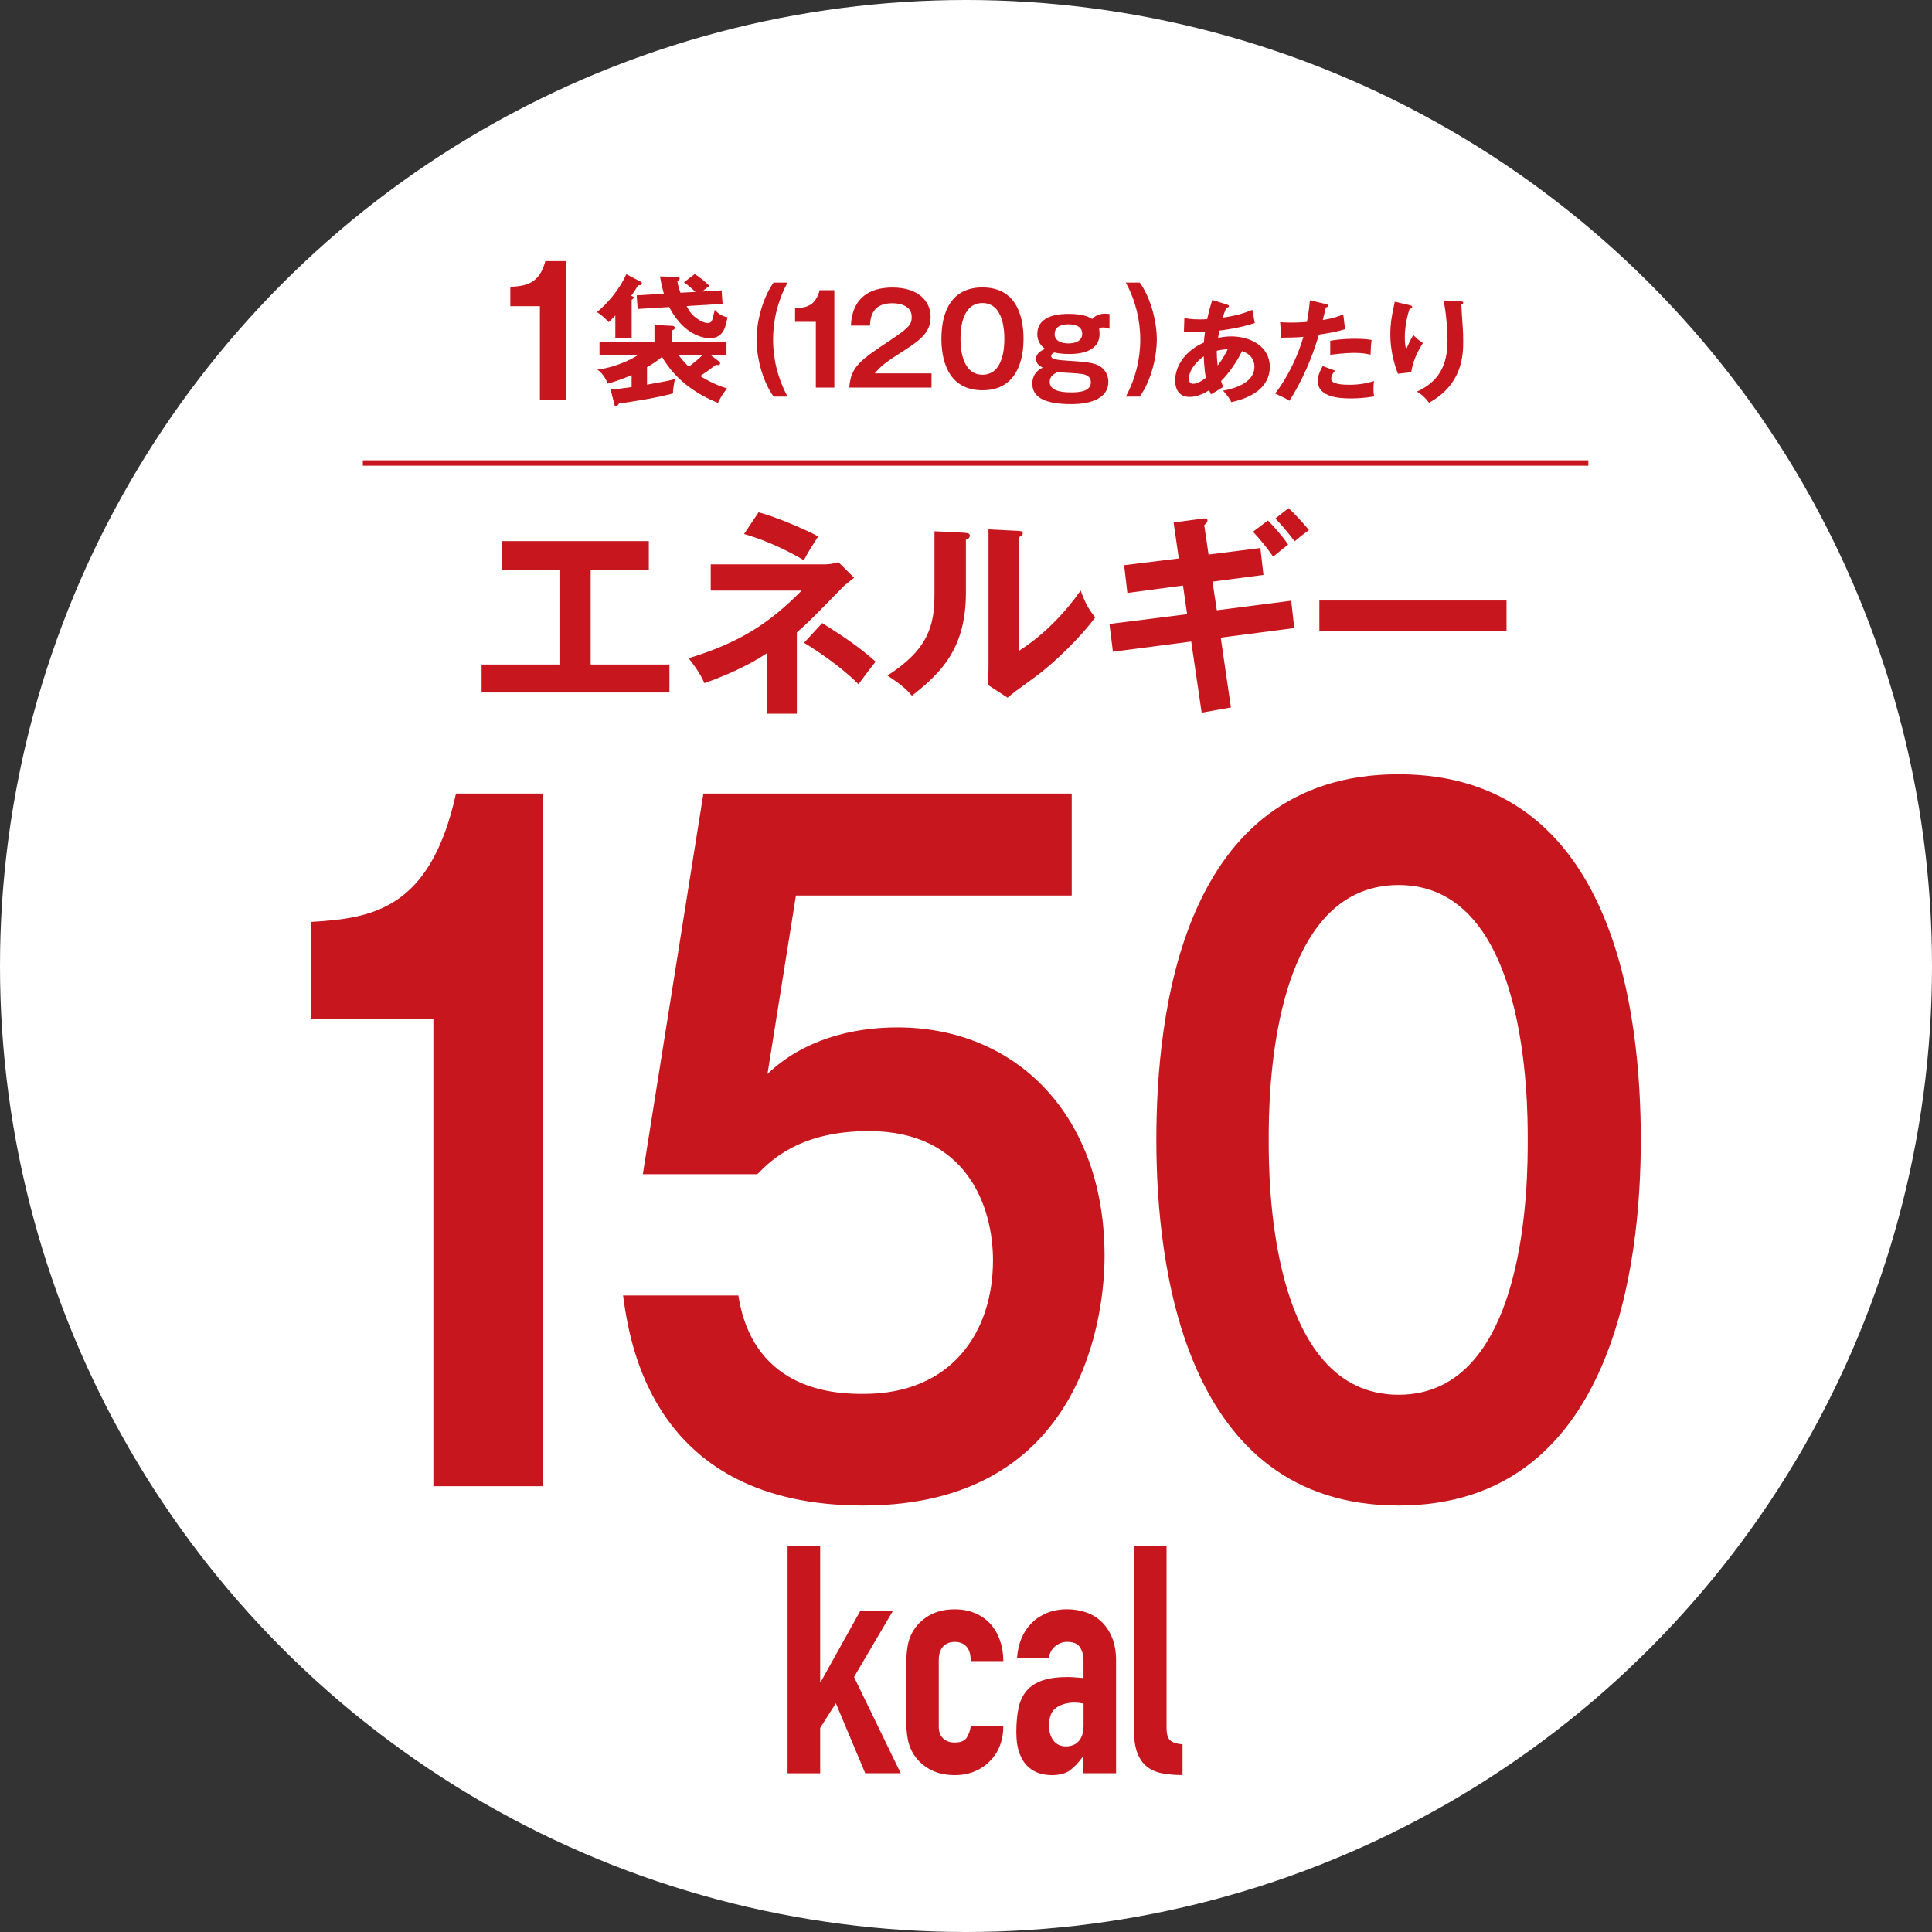 <?xml version="1.0" encoding="UTF-8"?>
<svg id="_レイヤー_2" data-name="レイヤー 2" xmlns="http://www.w3.org/2000/svg" viewBox="0 0 400 400">
  <rect x="0" y="0" width="400" height="400" fill="#333333" stroke="none"/>
  <defs>
    <style>
      .cls-1 {
        fill: #fff;
      }

      .cls-1, .cls-2 {
        stroke-width: 0px;
      }

      .cls-2 {
        fill: #c7161d;
      }
    </style>
  </defs>
  <g id="_商品特長" data-name="商品特長">
    <g>
      <circle class="cls-1" cx="200" cy="200" r="200"/>
      <g>
        <g>
          <path class="cls-2" d="M122.3,137.58h16.3v5.79h-38.89v-5.79h16.12v-19.58h-11.86v-5.97h30.36v5.97h-12.04v19.58Z"/>
          <path class="cls-2" d="M164.98,147.77h-6.15v-12.57c-2.33,1.57-6.42,3.91-12.98,6.24-.99-2.33-2.83-4.58-3.28-5.16,10.87-3.32,16.93-7.46,23.4-14.01h-18.82v-5.43h23.71c.94,0,1.48-.13,2.74-.45l3.23,3.23c-.76.58-1.89,1.44-2.6,2.2-6.06,6.2-6.74,6.92-9.25,9.12v16.84ZM157.04,106.06c3.77.99,9.88,3.64,12.35,4.99-1.44,2.25-2.07,3.23-2.96,4.94-1.48-.9-6.51-3.77-12.39-5.43l3.01-4.49ZM170.24,129c3.86,2.43,7.68,4.94,11.05,7.99-.67.81-3.05,3.95-3.55,4.67-3.32-3.41-8.58-6.96-11.27-8.58l3.77-4.09Z"/>
          <path class="cls-2" d="M199.76,110.32c.45.04,1.03.04,1.03.58,0,.49-.45.72-.81.85v11c0,11.41-5.07,16.53-11.18,21.29-.72-.85-1.62-1.93-5.07-4.18,8.53-5.43,9.74-10.51,9.74-16.71v-13.16l6.29.31ZM210.9,109.92c.49.04.85.04.85.49s-.45.63-.85.85v23.53c5.34-3.37,9.83-8.22,12.84-12.53.94,2.6,1.57,3.73,3.01,5.57-2.96,4.04-8.62,9.61-12.84,12.62-3.73,2.69-4.13,3.01-5.3,4l-4.13-2.69c.09-1.21.18-2.33.18-3.55v-28.61l6.24.31Z"/>
          <path class="cls-2" d="M244.91,121.23l-11.5,1.53-.67-5.75,11.32-1.39-1.08-7.45,6.11-.81c.22-.04.9-.13.9.4,0,.36-.27.63-.67.94l.9,6.11,10.73-1.35.63,5.57-10.55,1.39.9,5.93,15.4-1.98.63,5.66-15.22,1.98,2.11,14.46-6.06,1.08-2.16-14.73-16.21,2.11-.72-5.75,16.08-2.02-.85-5.93ZM262.51,107.76c1.08,1.08,2.87,3.05,4.18,4.98-.49.36-2.65,2.16-3.1,2.51-.76-1.12-2.33-3.23-4.18-5.16l3.1-2.33ZM266.78,105.2c1.26,1.17,2.78,2.78,4.22,4.54-1.62,1.21-1.8,1.35-2.96,2.33-.31-.4-2.11-2.83-4-4.71l2.74-2.16Z"/>
          <path class="cls-2" d="M311.91,124.33v6.38h-38.75v-6.38h38.75Z"/>
        </g>
        <g>
          <path class="cls-2" d="M112.39,307.7h-22.66v-96.81h-25.38v-20.02c12.69-.73,24.77-2.55,30.06-26.57h17.97v143.4Z"/>
          <path class="cls-2" d="M221.89,164.3v21.11h-57.1l-5.89,36.94c7.4-7.1,17.52-9.64,26.89-9.64,24.77,0,42.9,18.38,42.9,47.31,0,11.28-3.78,51.68-50,51.68-43.5,0-48.33-33.48-49.69-43.49h23.87c3.17,20.38,21.15,20.38,25.98,20.38,18.28,0,26.74-12.92,26.74-27.66,0-10.92-5.29-26.75-25.68-26.75-14.05,0-20.09,5.82-23.11,8.92h-23.71l12.54-78.8h76.28Z"/>
          <path class="cls-2" d="M339.71,236c0,25.66-5.59,75.7-50.15,75.7s-50.15-49.86-50.15-75.7,5.14-75.7,50.15-75.7,50.15,50.04,50.15,75.7ZM262.67,236c0,7.82,0,52.77,26.89,52.77s26.74-44.95,26.74-52.77,0-52.77-26.74-52.77-26.89,44.22-26.89,52.77Z"/>
        </g>
        <g>
          <path class="cls-2" d="M163.06,320.01h6.75v28.19h.13l8.14-14.62h6.75l-8.01,13.63,9.66,19.92h-7.34l-6.09-14.49-3.24,5.1v9.4h-6.75v-47.12Z"/>
          <path class="cls-2" d="M194.36,357.46c0,1.06.3,1.88.89,2.45.6.57,1.4.86,2.42.86,1.28,0,2.13-.38,2.55-1.12.42-.75.67-1.5.76-2.25h6.75c0,1.41-.23,2.74-.7,3.97-.46,1.24-1.14,2.29-2.02,3.18-.88.93-1.94,1.65-3.18,2.18-1.24.53-2.62.79-4.17.79-2.07,0-3.86-.44-5.36-1.32-1.5-.88-2.65-2.05-3.44-3.51-.49-.88-.82-1.9-.99-3.04-.18-1.15-.26-2.4-.26-3.77v-11.05c0-1.37.09-2.62.26-3.77.18-1.15.51-2.16.99-3.04.79-1.46,1.94-2.62,3.44-3.51,1.5-.88,3.29-1.32,5.36-1.32,1.54,0,2.94.26,4.2.79,1.26.53,2.32,1.27,3.18,2.22.86.95,1.52,2.08,1.99,3.41.46,1.32.7,2.76.7,4.3h-6.75c0-1.37-.3-2.37-.89-3.01s-1.4-.96-2.42-.96-1.82.32-2.42.96c-.59.64-.89,1.6-.89,2.88v13.7Z"/>
          <path class="cls-2" d="M224.33,363.68h-.13c-.88,1.24-1.78,2.18-2.68,2.85-.91.66-2.17.99-3.81.99-.79,0-1.61-.12-2.45-.36-.84-.24-1.62-.68-2.35-1.32-.73-.64-1.32-1.54-1.79-2.71-.46-1.17-.7-2.68-.7-4.53s.15-3.56.46-5c.31-1.43.87-2.62,1.69-3.57.82-.95,1.91-1.65,3.28-2.12,1.37-.46,3.11-.7,5.23-.7.49,0,.97.02,1.46.07.48.04,1.08.09,1.79.13v-3.51c0-1.15-.24-2.09-.73-2.85-.49-.75-1.37-1.12-2.65-1.12-.88,0-1.69.29-2.42.86-.73.57-1.2,1.41-1.42,2.51h-6.55c.22-3.04,1.23-5.47,3.04-7.28.88-.88,1.94-1.58,3.18-2.08,1.24-.51,2.62-.76,4.17-.76,1.41,0,2.73.22,3.97.66,1.24.44,2.3,1.1,3.21,1.99.9.88,1.62,1.99,2.15,3.31s.79,2.87.79,4.63v23.36h-6.75v-3.44ZM224.33,352.7c-.75-.13-1.37-.2-1.85-.2-1.46,0-2.7.34-3.74,1.03-1.04.68-1.55,1.93-1.55,3.74,0,1.28.31,2.32.93,3.11.62.79,1.48,1.19,2.58,1.19s2.04-.37,2.68-1.12c.64-.75.96-1.81.96-3.18v-4.57Z"/>
          <path class="cls-2" d="M234.77,320.01h6.75v37.65c0,1.28.23,2.15.7,2.61.46.46,1.33.76,2.61.89v6.35c-1.54,0-2.95-.12-4.2-.36-1.26-.24-2.32-.71-3.18-1.39-.86-.68-1.52-1.64-1.99-2.88-.46-1.23-.7-2.82-.7-4.76v-38.12Z"/>
        </g>
        <g>
          <path class="cls-2" d="M117.25,82.78h-5.47v-19.39h-6.12v-4.01c3.06-.15,5.98-.51,7.25-5.32h4.34v28.73Z"/>
          <g>
            <g>
              <path class="cls-2" d="M172.75,80.24h-3.84v-13.61h-4.3v-2.81c2.15-.1,4.2-.36,5.09-3.74h3.04v20.16Z"/>
              <path class="cls-2" d="M192.86,77.28v2.97h-17.02c.28-4.35,2.3-5.71,8.62-9.9,3.76-2.51,4.3-3.2,4.3-4.73,0-2.15-2.1-2.84-3.97-2.84-3.84,0-4.55,2.3-4.68,4.63h-3.94c.1-1.77.49-7.88,8.62-7.88,5.22,0,7.88,2.74,7.88,6.07,0,2.87-1.59,4.5-5.32,6.86-3.89,2.46-4.94,3.28-6.24,4.84h11.75Z"/>
              <path class="cls-2" d="M211.91,70.16c0,3.61-.95,10.64-8.5,10.64s-8.5-7.01-8.5-10.64.87-10.65,8.5-10.65,8.5,7.04,8.5,10.65ZM198.86,70.16c0,1.1,0,7.42,4.55,7.42s4.53-6.32,4.53-7.42,0-7.42-4.53-7.42-4.55,6.22-4.55,7.42Z"/>
              <path class="cls-2" d="M229.69,68.06c-.26-.1-.59-.26-1.25-.26-.56,0-.61.05-.87.26.05.51.08.74.08,1.08,0,4.15-5.17,4.15-6.22,4.15s-2.17-.08-3.15-.31c-.18.08-.64.31-.64.74,0,.64.97.82,3.94,1,3.63.21,5.27.46,6.35,1.25,1.15.84,1.54,2.05,1.54,3.07,0,4.63-6.5,4.63-7.7,4.63-5.99,0-8.04-1.69-8.04-4.25,0-.54.05-2.33,2.15-3.3-.56-.33-1.38-.74-1.38-1.82s.95-1.66,1.87-2.07c-.79-.59-1.61-1.51-1.61-3.04,0-4.2,5.2-4.2,6.5-4.2,3.12,0,4.22.67,4.86,1.05.31-.31,1.13-1.1,2.64-1.1.36,0,.64.03.95.08v3.04ZM217.33,79.04c0,1.79,2.15,2.2,4.45,2.2,1.71,0,4.07-.21,4.07-2.1,0-1.36-1.31-1.61-1.69-1.69-.77-.15-4.4-.36-5.27-.38-.64.33-1.56.79-1.56,1.97ZM218.35,69.16c0,1.71,1.97,1.94,2.79,1.94s2.92-.15,2.92-2c0-1.95-2.35-1.95-2.81-1.95-.59,0-2.89,0-2.89,2Z"/>
            </g>
            <path class="cls-2" d="M160.16,82.11c-2.53-3.56-3.53-8.62-3.53-11.8,0-3.35,1.08-8.34,3.53-11.8h2.89c-1.97,3.63-2.99,7.68-2.99,11.8s1.02,8.16,2.99,11.8h-2.89Z"/>
            <path class="cls-2" d="M233.09,82.11c1.97-3.63,2.99-7.68,2.99-11.8s-1.02-8.16-2.99-11.8h2.89c2.46,3.45,3.53,8.44,3.53,11.8,0,3.17-1,8.24-3.53,11.8h-2.89Z"/>
          </g>
          <path class="cls-2" d="M130.78,70.03h-3.38v-4.72c-.8.85-1,1.02-1.37,1.39-.65-.71-1.59-1.59-2.45-2.08,1.93-1.54,4.58-4.46,6.09-7.85l2.96,1.54c.17.08.26.17.26.34,0,.46-.6.43-.8.4-.43.8-.63,1.08-1.39,2.19.43.17.51.23.51.34,0,.17-.08.28-.43.48v7.96ZM133.96,79.64c4.1-.74,4.55-.82,5.8-1.17-.26.94-.4,2.13-.43,2.99-3.07.83-7.74,1.62-11.18,2.08-.26.4-.37.6-.65.6-.2,0-.23-.14-.34-.57l-.74-2.93c1.42-.09,2.19-.2,4.35-.51v-2.47c-2.5,1.08-4.27,1.59-4.95,1.76-.31-.83-1-2.11-2.13-2.9,4.49-.57,7.88-2.67,8.28-2.93h-7.85v-2.79h11.38v-3.53l3.73.2c.23,0,.48.14.48.43,0,.26-.23.37-.62.54v2.36h11.32v2.79h-3.19l1.56,1.17c.23.17.31.28.31.48,0,.17-.11.34-.34.34-.14,0-.26-.03-.51-.06-1.42,1.08-2.05,1.54-3.27,2.33.51.31,2.76,1.76,5.55,2.56-1.22,1.59-1.65,2.53-1.88,3.01-4.1-1.68-8.62-4.46-11.58-9.53-.88.77-2.11,1.56-3.1,2.13v3.61ZM144,60.44c-.26-.2-1.31-1.25-2.39-1.99l2.22-1.71c.91.54,2.25,1.62,3.07,2.47-.34.2-.94.63-1.48,1.14l3.98-.23.2,2.79-7.45.46c.54,1,1.02,1.88,2.5,2.82.37.23,1.14.68,1.82.68.91,0,.97-.28,1.51-2.73.74.83,1.59,1.37,2.64,1.54-.4,2.08-.85,4.35-3.73,4.35-.28,0-5.03,0-8.33-6.46l-6.54.4-.2-2.82,5.63-.34c-.54-1.88-.65-2.76-.8-3.58l3.41.11c.4,0,.65.03.65.34,0,.2-.08.28-.46.57.08.57.17,1.05.63,2.36l3.1-.17ZM140.53,73.58c.97,1.28,1.88,2.16,2.08,2.33,1.28-.94,2.19-1.74,2.76-2.33h-4.83Z"/>
          <g>
            <path class="cls-2" d="M245.21,65.85c.51.09,1.36.28,3.2.28.14,0,.81,0,1.52-.05.44-2,.76-3.04,1.06-3.98l3.06.97c.18.05.39.14.39.3,0,.25-.3.3-.53.35-.21.46-.44.99-.78,2.05,3.32-.46,5.25-1.24,6.15-1.63l.51,2.74c-.97.32-3.36,1.08-7.35,1.57-.05.23-.23,1.29-.25,1.5.92-.18,1.8-.3,2.72-.3,3.94,0,7.99,2.03,7.99,6.31,0,4.05-3.43,6.33-7.97,7.3-.21-.41-.55-1.11-1.7-2.37,2.9-.53,6.49-1.86,6.49-4.97,0-.48-.09-2.44-2.58-3.22-.81,1.75-2.6,4.51-4.33,6.19.18.58.3.88.44,1.22-.69.44-1.84,1.13-2.53,1.54-.18-.37-.21-.44-.37-.87-.62.41-2.26,1.4-4.03,1.4-2.51,0-3.02-2.03-3.02-3.36,0-3.2,2.26-6.29,5.96-7.9.02-.58.07-1.2.23-2.21-.39.02-1.63.07-1.93.07-1.13,0-1.73-.07-2.44-.16l.09-2.74ZM249.22,73.77c-.69.48-3.06,2.39-3.06,4.63,0,.46.14,1.06.85,1.06,1.13,0,2.56-1.15,2.65-1.24-.18-.94-.34-2.1-.44-4.44ZM252.12,75.66c.81-1.01,1.59-2.35,2.07-3.36-.46.02-1.2.07-2.26.32-.02.83.02,1.75.18,3.04Z"/>
            <path class="cls-2" d="M274.53,62.97c.32.07.44.16.44.32,0,.05,0,.3-.46.35-.11.41-.55,2.26-.64,2.62,2.28-.37,3.29-.78,4.24-1.17l.37,3.06c-1.22.37-2.44.69-5.41,1.13-2.21,7.53-5.23,12.32-6.12,13.7-.94-.6-1.33-.76-2.95-1.5,1.24-1.52,4.17-5.94,5.85-11.74-1.4.14-2.39.14-4.56.18l-.25-3.22c.58.05,1.29.09,2.26.09.44,0,1.73,0,3.29-.14.37-2.07.51-3.32.6-4.47l3.36.78ZM276.39,76.74c-.42.48-.78,1.06-.78,1.7,0,1.22,2.81,1.22,3.87,1.22,1.73,0,3.34-.25,5-.76-.07.39-.12.9-.12,1.57,0,.74.07,1.22.14,1.61-2.07.35-3.73.41-4.81.41-2.17,0-6.86-.18-6.86-3.61,0-.94.28-1.73,1.01-3.09l2.56.94ZM275.4,70.55c2.28-.41,4.58-.41,5.16-.41,1.98,0,2.92.16,3.41.25-.12.92-.18,1.68-.21,3.04-.74-.16-1.63-.37-3.38-.37-1.84,0-4.19.3-4.97.39v-2.9Z"/>
            <path class="cls-2" d="M291.75,63.16c.37.09.62.14.62.39,0,.28-.3.34-.53.39-.99,2.95-.99,5.46-.99,5.96,0,1.24.14,1.87.25,2.49.44-1.01.85-1.89,1.5-3.02.76.74,1.11,1.06,2,1.66-1.2,1.84-2.1,3.87-2.42,6.03l-2.76.32c-1.01-2.62-1.57-5.41-1.57-8.24,0-1.91.23-3.41.74-5.78.12-.51.14-.62.16-.9l2.99.69ZM302.39,62.38c.35.02.55.05.55.32,0,.25-.23.3-.39.35.02.76.25,4.08.3,4.77.05.64.09,1.68.09,2.83,0,2.9-.16,8.93-7.07,12.73-.94-1.22-1.59-1.75-2.51-2.3,4.47-2.05,6.33-5.37,6.33-10.55,0-1.75-.25-5.99-.83-8.27l3.52.12Z"/>
          </g>
        </g>
        <rect class="cls-2" x="75.12" y="95.3" width="253.73" height="1.12"/>
      </g>
    </g>
  </g>
</svg>